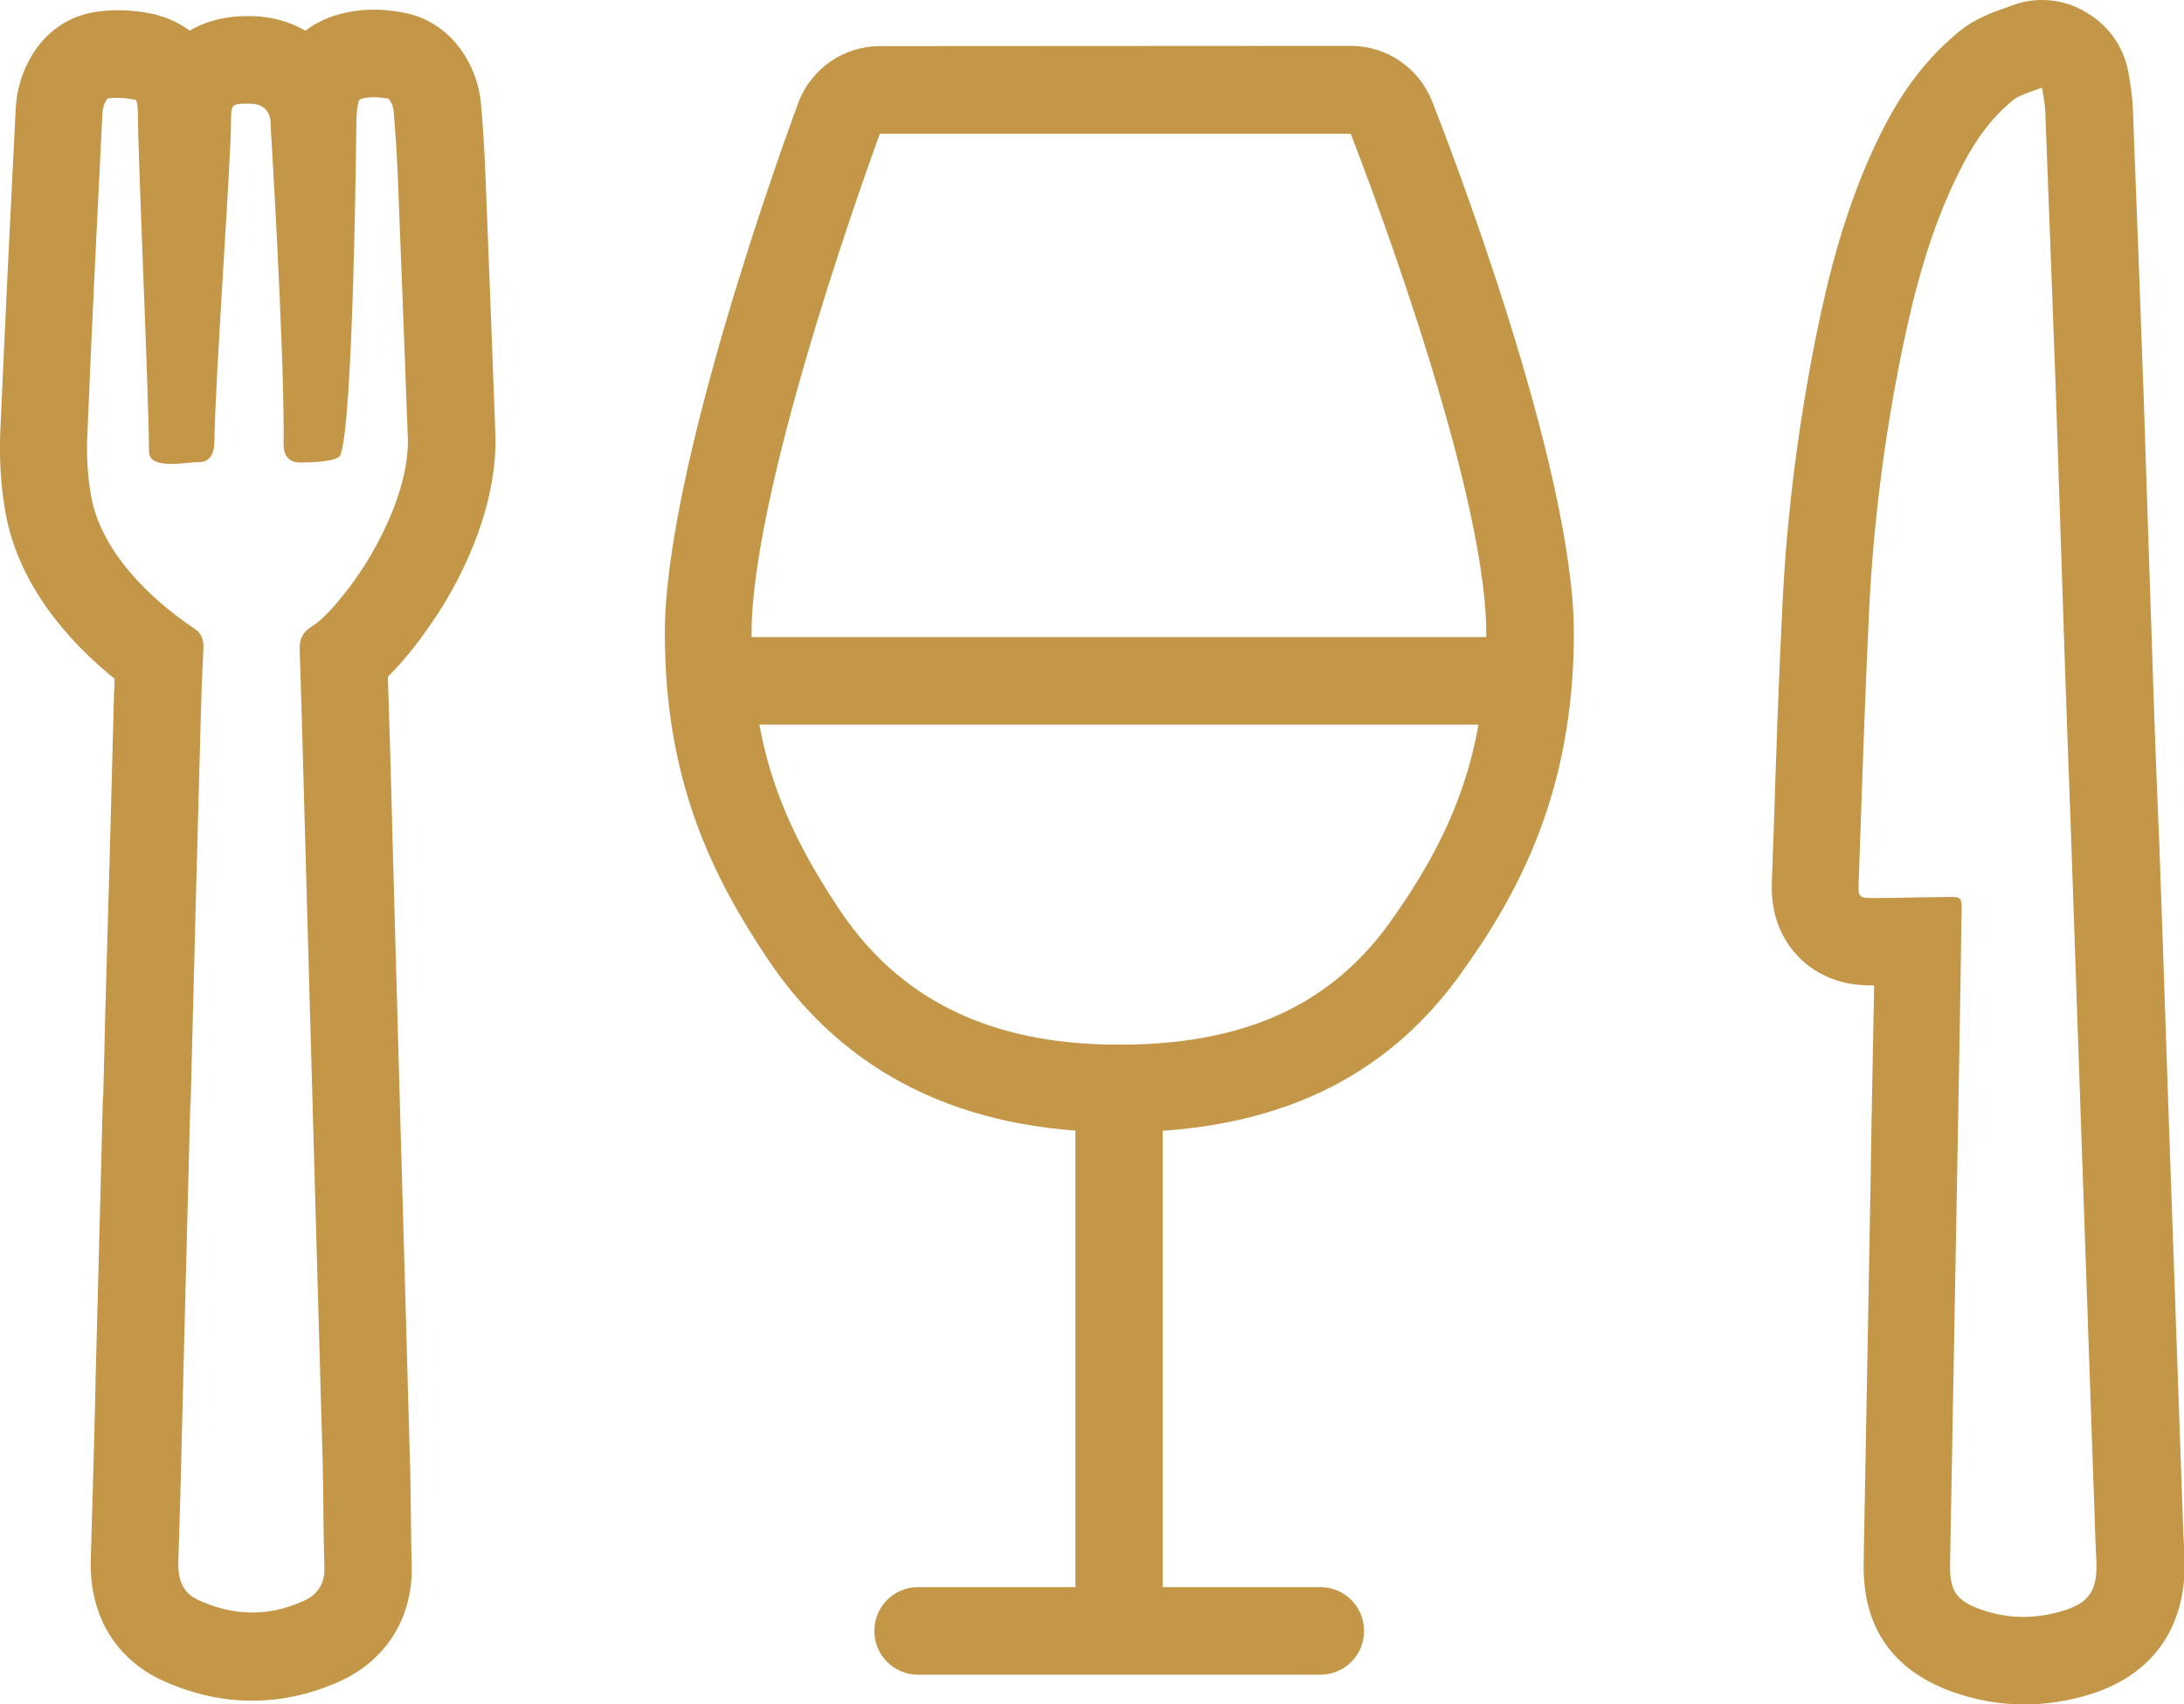 <svg width="41" height="32" viewBox="0 0 41 32" fill="none" xmlns="http://www.w3.org/2000/svg">
<g clip-path="url(#clip0)">
<path d="M38.334 1.645C38.356 1.787 38.389 1.935 38.395 2.078C38.465 3.914 38.536 5.745 38.602 7.582C38.662 9.342 38.717 11.102 38.777 12.861C38.81 13.815 38.848 14.769 38.881 15.729C38.946 17.576 39.006 19.424 39.072 21.271C39.159 23.837 39.252 26.397 39.339 28.963C39.345 29.089 39.35 29.215 39.356 29.341C39.372 29.873 39.214 30.103 38.711 30.251C38.471 30.322 38.231 30.361 37.985 30.361C37.723 30.361 37.455 30.317 37.193 30.224C36.728 30.059 36.603 29.878 36.608 29.385C36.652 26.984 36.696 24.582 36.739 22.181C36.767 20.558 36.8 18.936 36.821 17.313C36.827 16.885 36.865 16.841 36.614 16.841C36.543 16.841 36.455 16.847 36.341 16.847C35.964 16.847 35.587 16.863 35.215 16.863C35.188 16.863 35.161 16.863 35.139 16.863C34.893 16.863 34.882 16.836 34.893 16.556C34.953 14.846 35.008 13.141 35.09 11.431C35.172 9.797 35.379 8.18 35.707 6.579C35.942 5.433 36.242 4.309 36.767 3.251C37.002 2.774 37.28 2.33 37.684 1.974C37.75 1.913 37.816 1.853 37.892 1.815C38.034 1.749 38.187 1.7 38.334 1.645ZM38.334 0C38.143 0 37.952 0.033 37.766 0.104L37.663 0.143C37.537 0.186 37.379 0.241 37.209 0.323C36.92 0.455 36.728 0.63 36.625 0.724C35.942 1.327 35.543 2.034 35.303 2.516C34.647 3.838 34.32 5.203 34.107 6.244C33.762 7.944 33.544 9.66 33.462 11.348C33.391 12.763 33.342 14.199 33.298 15.586L33.265 16.496C33.254 16.77 33.233 17.412 33.757 17.96C34.281 18.503 34.931 18.503 35.15 18.503H35.183C35.166 19.38 35.15 20.257 35.133 21.134L35.117 22.143L35.073 24.593C35.046 26.178 35.013 27.762 34.986 29.352C34.964 30.553 35.527 31.364 36.657 31.77C37.089 31.923 37.542 32.005 38.001 32.005C38.395 32.005 38.793 31.945 39.187 31.83C40.394 31.474 41.044 30.575 41.011 29.297C41.011 29.215 41.005 29.133 41 29.05L40.995 28.908L40.989 28.826L40.721 21.216L40.596 17.532L40.53 15.674C40.53 15.641 40.525 15.614 40.525 15.586L40.492 14.78C40.465 14.122 40.443 13.47 40.421 12.812C40.394 12.044 40.372 11.283 40.344 10.515C40.312 9.523 40.279 8.525 40.246 7.533C40.181 5.696 40.11 3.86 40.039 2.023C40.033 1.82 40 1.65 39.984 1.524L39.968 1.431C39.902 0.937 39.613 0.499 39.187 0.247C38.919 0.077 38.629 0 38.334 0Z" fill="#C39747"/>
<path d="M7.019 1.826C7.106 1.826 7.194 1.837 7.276 1.848C7.325 1.858 7.385 2.001 7.39 2.089C7.423 2.489 7.451 2.889 7.467 3.295C7.532 4.956 7.598 6.612 7.658 8.273C7.658 9.49 6.74 10.773 6.74 10.773C6.74 10.773 6.238 11.529 5.845 11.77C5.67 11.88 5.621 12.006 5.626 12.198C5.67 13.53 5.703 14.862 5.741 16.195C5.779 17.565 5.817 18.936 5.856 20.306C5.921 22.697 5.992 25.087 6.058 27.472C6.074 28.124 6.069 28.782 6.09 29.434C6.101 29.741 5.959 29.944 5.703 30.059C5.38 30.207 5.058 30.279 4.736 30.279C4.392 30.279 4.048 30.196 3.709 30.037C3.408 29.895 3.337 29.626 3.348 29.314C3.387 28.157 3.414 27 3.441 25.843C3.485 24.144 3.529 22.45 3.572 20.75H3.578C3.638 18.327 3.703 15.899 3.769 13.47C3.78 13.042 3.796 12.615 3.818 12.187C3.824 12.028 3.802 11.908 3.649 11.803C2.764 11.211 1.884 10.318 1.71 9.309C1.644 8.942 1.622 8.558 1.639 8.185C1.721 6.162 1.824 4.139 1.923 2.116C1.928 2.023 1.983 1.858 2.032 1.848C2.087 1.837 2.147 1.837 2.207 1.837C2.321 1.837 2.436 1.853 2.545 1.875C2.578 1.88 2.589 2.056 2.589 2.149C2.595 3.119 2.797 7.472 2.797 8.481C2.797 8.667 2.999 8.711 3.217 8.711C3.403 8.711 3.605 8.678 3.703 8.678C3.709 8.678 3.714 8.678 3.72 8.678C3.725 8.678 3.731 8.678 3.736 8.678C3.927 8.678 4.026 8.547 4.026 8.256C4.042 7.067 4.332 3.092 4.337 2.297C4.337 1.968 4.343 1.946 4.632 1.946C4.648 1.946 4.665 1.946 4.687 1.946C5.129 1.946 5.08 2.357 5.08 2.357C5.08 2.357 5.32 6.206 5.326 8.13C5.326 8.229 5.315 8.333 5.331 8.432C5.353 8.585 5.446 8.678 5.61 8.684C5.621 8.684 5.637 8.684 5.659 8.684C5.834 8.684 6.282 8.673 6.38 8.563C6.637 8.114 6.691 2.237 6.691 2.237C6.691 2.237 6.702 1.886 6.762 1.864C6.839 1.837 6.926 1.826 7.019 1.826ZM7.019 0.181C6.73 0.181 6.451 0.23 6.194 0.323C6.047 0.378 5.883 0.461 5.735 0.576C5.429 0.4 5.069 0.302 4.692 0.302H4.632C4.261 0.302 3.884 0.384 3.561 0.576C3.305 0.384 3.048 0.307 2.922 0.274C2.682 0.219 2.447 0.192 2.212 0.192C2.07 0.192 1.923 0.203 1.786 0.225C0.814 0.378 0.333 1.272 0.295 2.039C0.186 4.188 0.093 6.129 0.005 8.119C-0.016 8.624 0.016 9.122 0.098 9.599C0.344 11.019 1.333 12.083 2.152 12.746C2.141 12.971 2.136 13.201 2.13 13.426C2.081 15.285 2.032 17.148 1.977 19.007L1.939 20.558C1.934 20.608 1.928 20.657 1.928 20.712L1.89 22.247L1.797 25.805L1.781 26.512C1.759 27.433 1.732 28.349 1.704 29.27C1.661 30.739 2.6 31.342 3.004 31.534C3.567 31.797 4.146 31.934 4.73 31.934C5.287 31.934 5.839 31.814 6.374 31.572C7.254 31.178 7.756 30.361 7.729 29.396C7.718 29.061 7.718 28.727 7.713 28.393C7.707 28.075 7.707 27.757 7.696 27.444C7.647 25.695 7.598 23.947 7.549 22.198L7.494 20.273L7.445 18.508L7.38 16.162L7.352 15.098C7.33 14.303 7.309 13.503 7.281 12.708C7.647 12.346 7.942 11.935 8.09 11.716C8.33 11.376 9.302 9.901 9.302 8.278C9.302 8.256 9.302 8.24 9.302 8.218C9.242 6.557 9.177 4.896 9.111 3.235C9.095 2.807 9.067 2.374 9.029 1.952C8.969 1.228 8.472 0.384 7.538 0.23C7.352 0.197 7.183 0.181 7.019 0.181Z" fill="#C39747"/>
<path d="M24.788 31.446H17.233C16.78 31.446 16.414 31.079 16.414 30.624C16.414 30.169 16.78 29.802 17.233 29.802H24.788C25.241 29.802 25.607 30.169 25.607 30.624C25.607 31.079 25.241 31.446 24.788 31.446Z" fill="#C39747"/>
<path d="M16.518 2.511H25.356C25.356 2.511 27.901 8.974 27.901 11.891C27.901 14.194 27.219 15.745 26.093 17.319C24.832 19.084 23.024 19.616 21.008 19.616C18.91 19.616 17.031 18.985 15.764 17.088C14.732 15.542 14.109 14.084 14.109 11.891C14.114 9.002 16.518 2.511 16.518 2.511ZM16.518 0.866C15.835 0.866 15.218 1.294 14.983 1.941C14.726 2.631 12.481 8.799 12.481 11.891C12.481 14.72 13.41 16.502 14.409 18.004C15.852 20.164 18.069 21.26 21.013 21.26C23.898 21.26 25.995 20.284 27.432 18.272C28.48 16.809 29.546 14.901 29.546 11.886C29.546 8.75 27.159 2.593 26.885 1.902C26.64 1.277 26.033 0.861 25.361 0.861L16.518 0.866Z" fill="#C39747"/>
<path d="M21.827 19.616H20.189V30.575H21.827V19.616Z" fill="#C39747"/>
<path d="M27.901 13.607H14.114C13.661 13.607 13.295 13.24 13.295 12.785C13.295 12.33 13.661 11.962 14.114 11.962H27.901C28.355 11.962 28.721 12.33 28.721 12.785C28.721 13.24 28.355 13.607 27.901 13.607Z" fill="#C39747"/>
</g>
<defs>
<clipPath id="clip0">
<rect width="41" height="32" fill="white"/>
</clipPath>
</defs>
</svg>
